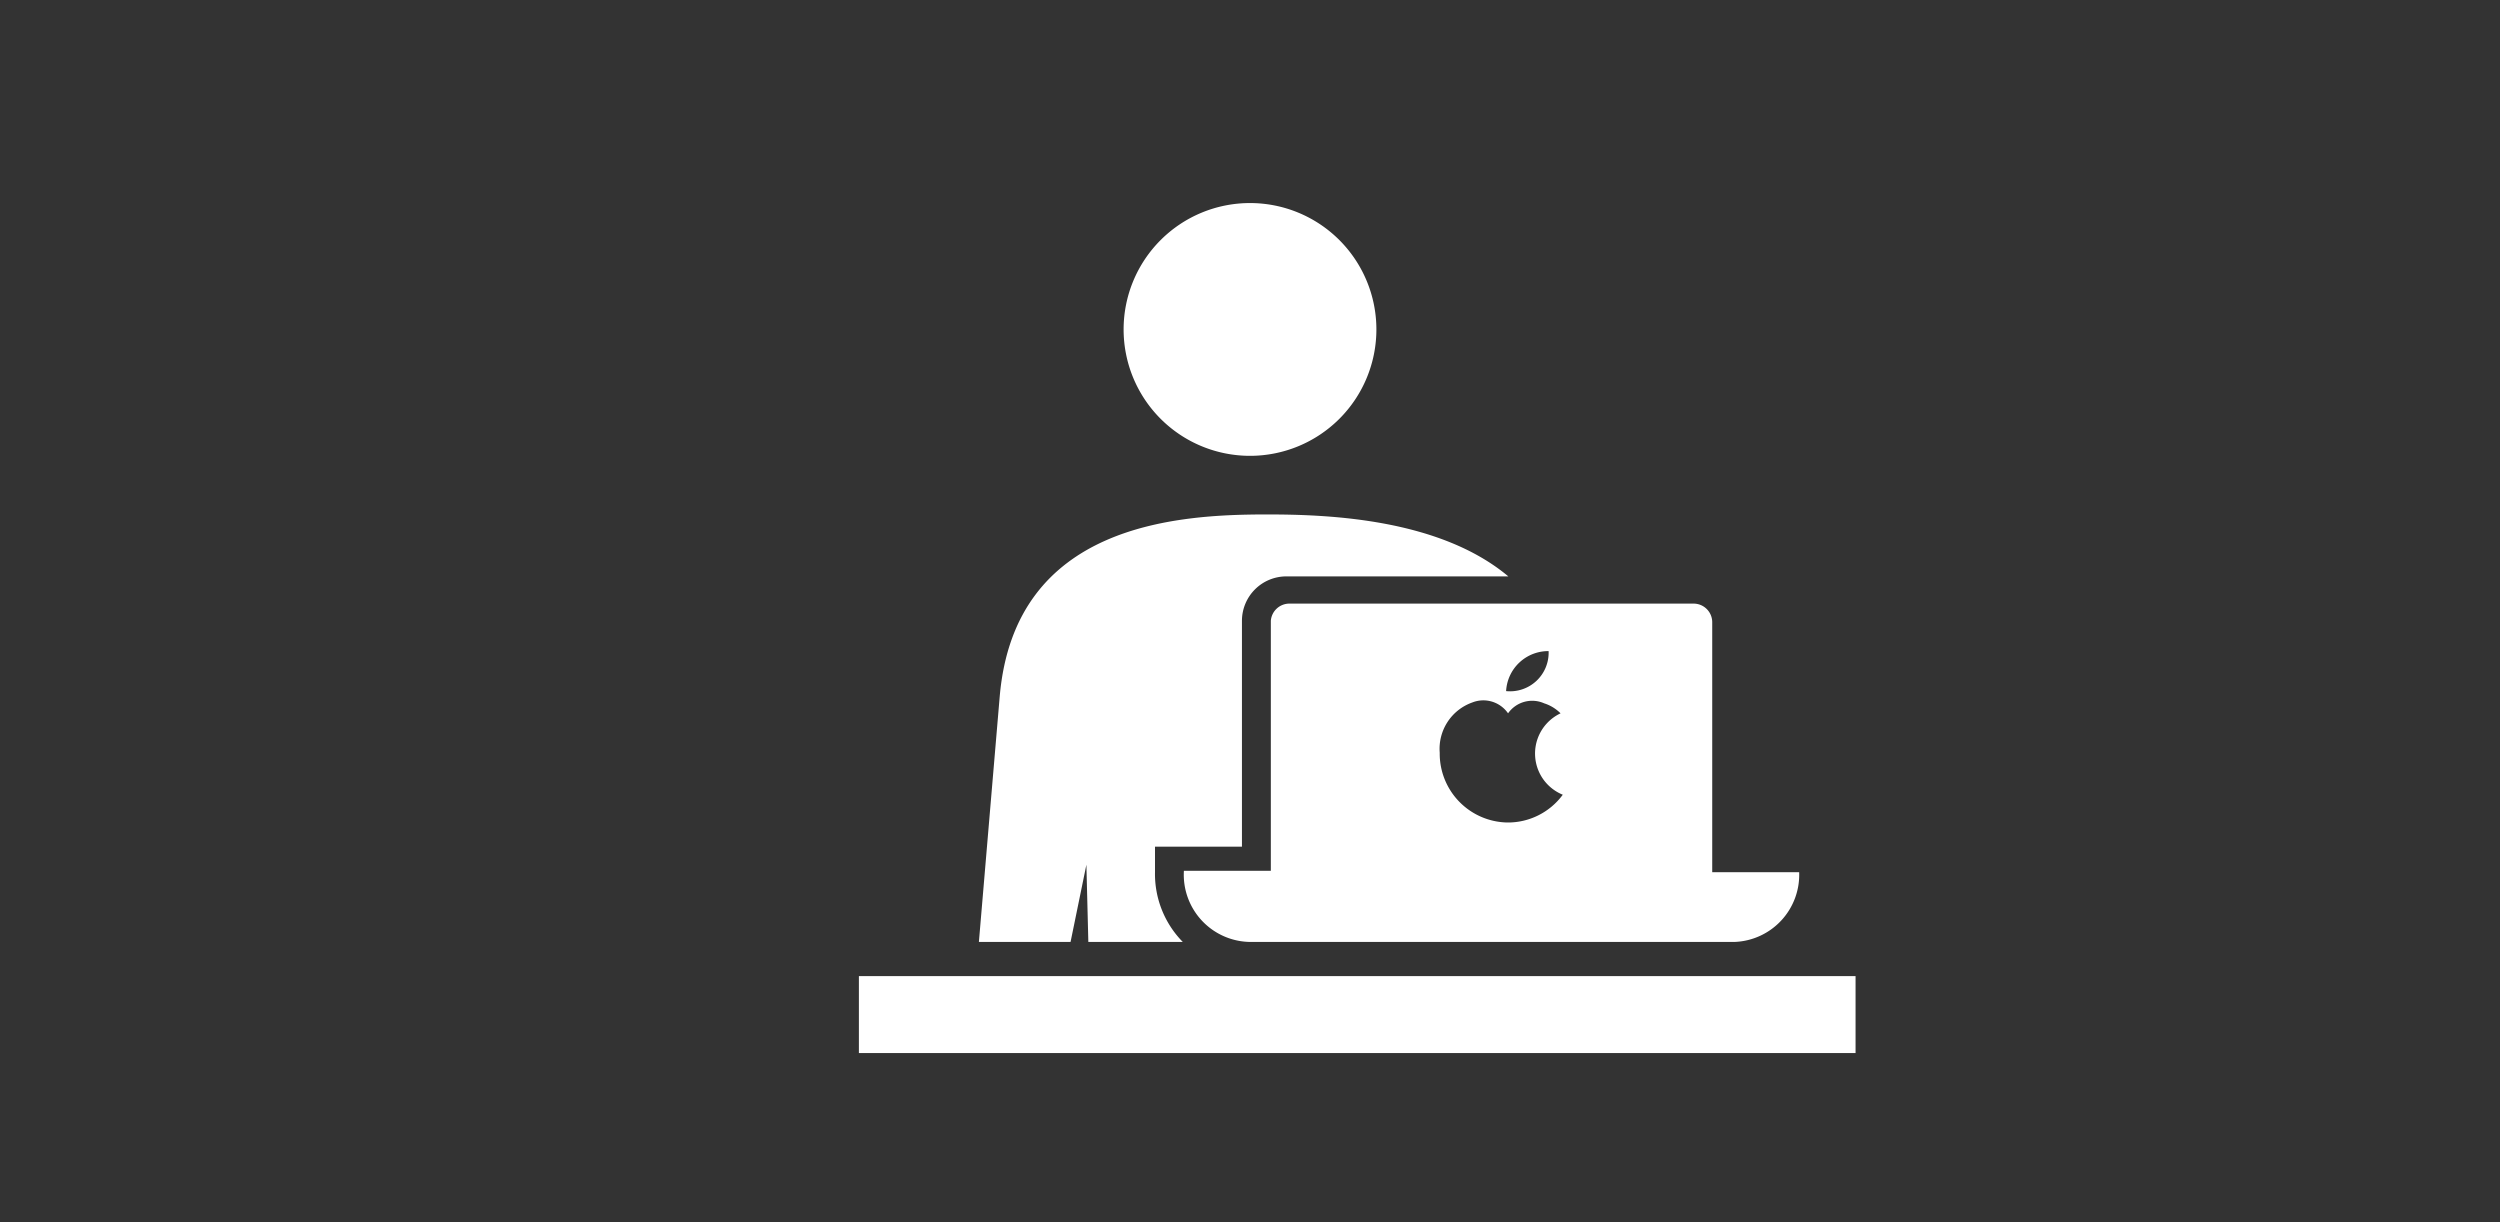 <svg xmlns="http://www.w3.org/2000/svg" width="90" height="44" viewBox="0 0 90 44">
  <rect x="0" y="0" width="90" height="44" fill="#333333" stroke="none"/>
  <defs>
    <style>
      .cls-1 {
        fill: #fff;
      }

      .cls-2 {
        fill: none;
      }
    </style>
  </defs>
  <title>facility_ico04</title>
  <g id="レイヤー_2" data-name="レイヤー 2">
    <g id="parts">
      <g>
        <g>
          <path class="cls-1" d="M45.75,22.35v9H42.62A2.42,2.42,0,0,0,45,33.91H62.44a2.42,2.42,0,0,0,2.33-2.51H61.64v-9a.67.67,0,0,0-.67-.67H46.42A.67.67,0,0,0,45.75,22.35Zm10,1.09a1.39,1.39,0,0,1-1.53,1.44A1.52,1.52,0,0,1,55.77,23.44ZM53,25.29a1.08,1.08,0,0,1,1.29.39,1.06,1.06,0,0,1,1.3-.36,1.45,1.45,0,0,1,.59.36,1.6,1.6,0,0,0,.08,2.93,2.45,2.45,0,0,1-2,1,2.48,2.48,0,0,1-2.43-2.51A1.77,1.77,0,0,1,53,25.29Z"/>
          <path class="cls-1" d="M45,16.41a4.55,4.55,0,1,0-4.55-4.55A4.55,4.55,0,0,0,45,16.41Z"/>
          <rect class="cls-1" x="30.92" y="35.14" width="35.88" height="2.77"/>
          <path class="cls-1" d="M39.11,31.13l.07,2.78h3.4a3.49,3.49,0,0,1-1-2.51v-.92h3.13V22.35a1.6,1.6,0,0,1,1.59-1.6h8c-2.48-2.08-6.48-2.23-8.68-2.23-3.22,0-9.09.32-9.63,6.55l-.75,8.84h3.3Z"/>
        </g>
        <rect class="cls-2" width="90" height="44"/>
      </g>
    </g>
  </g>
</svg>
